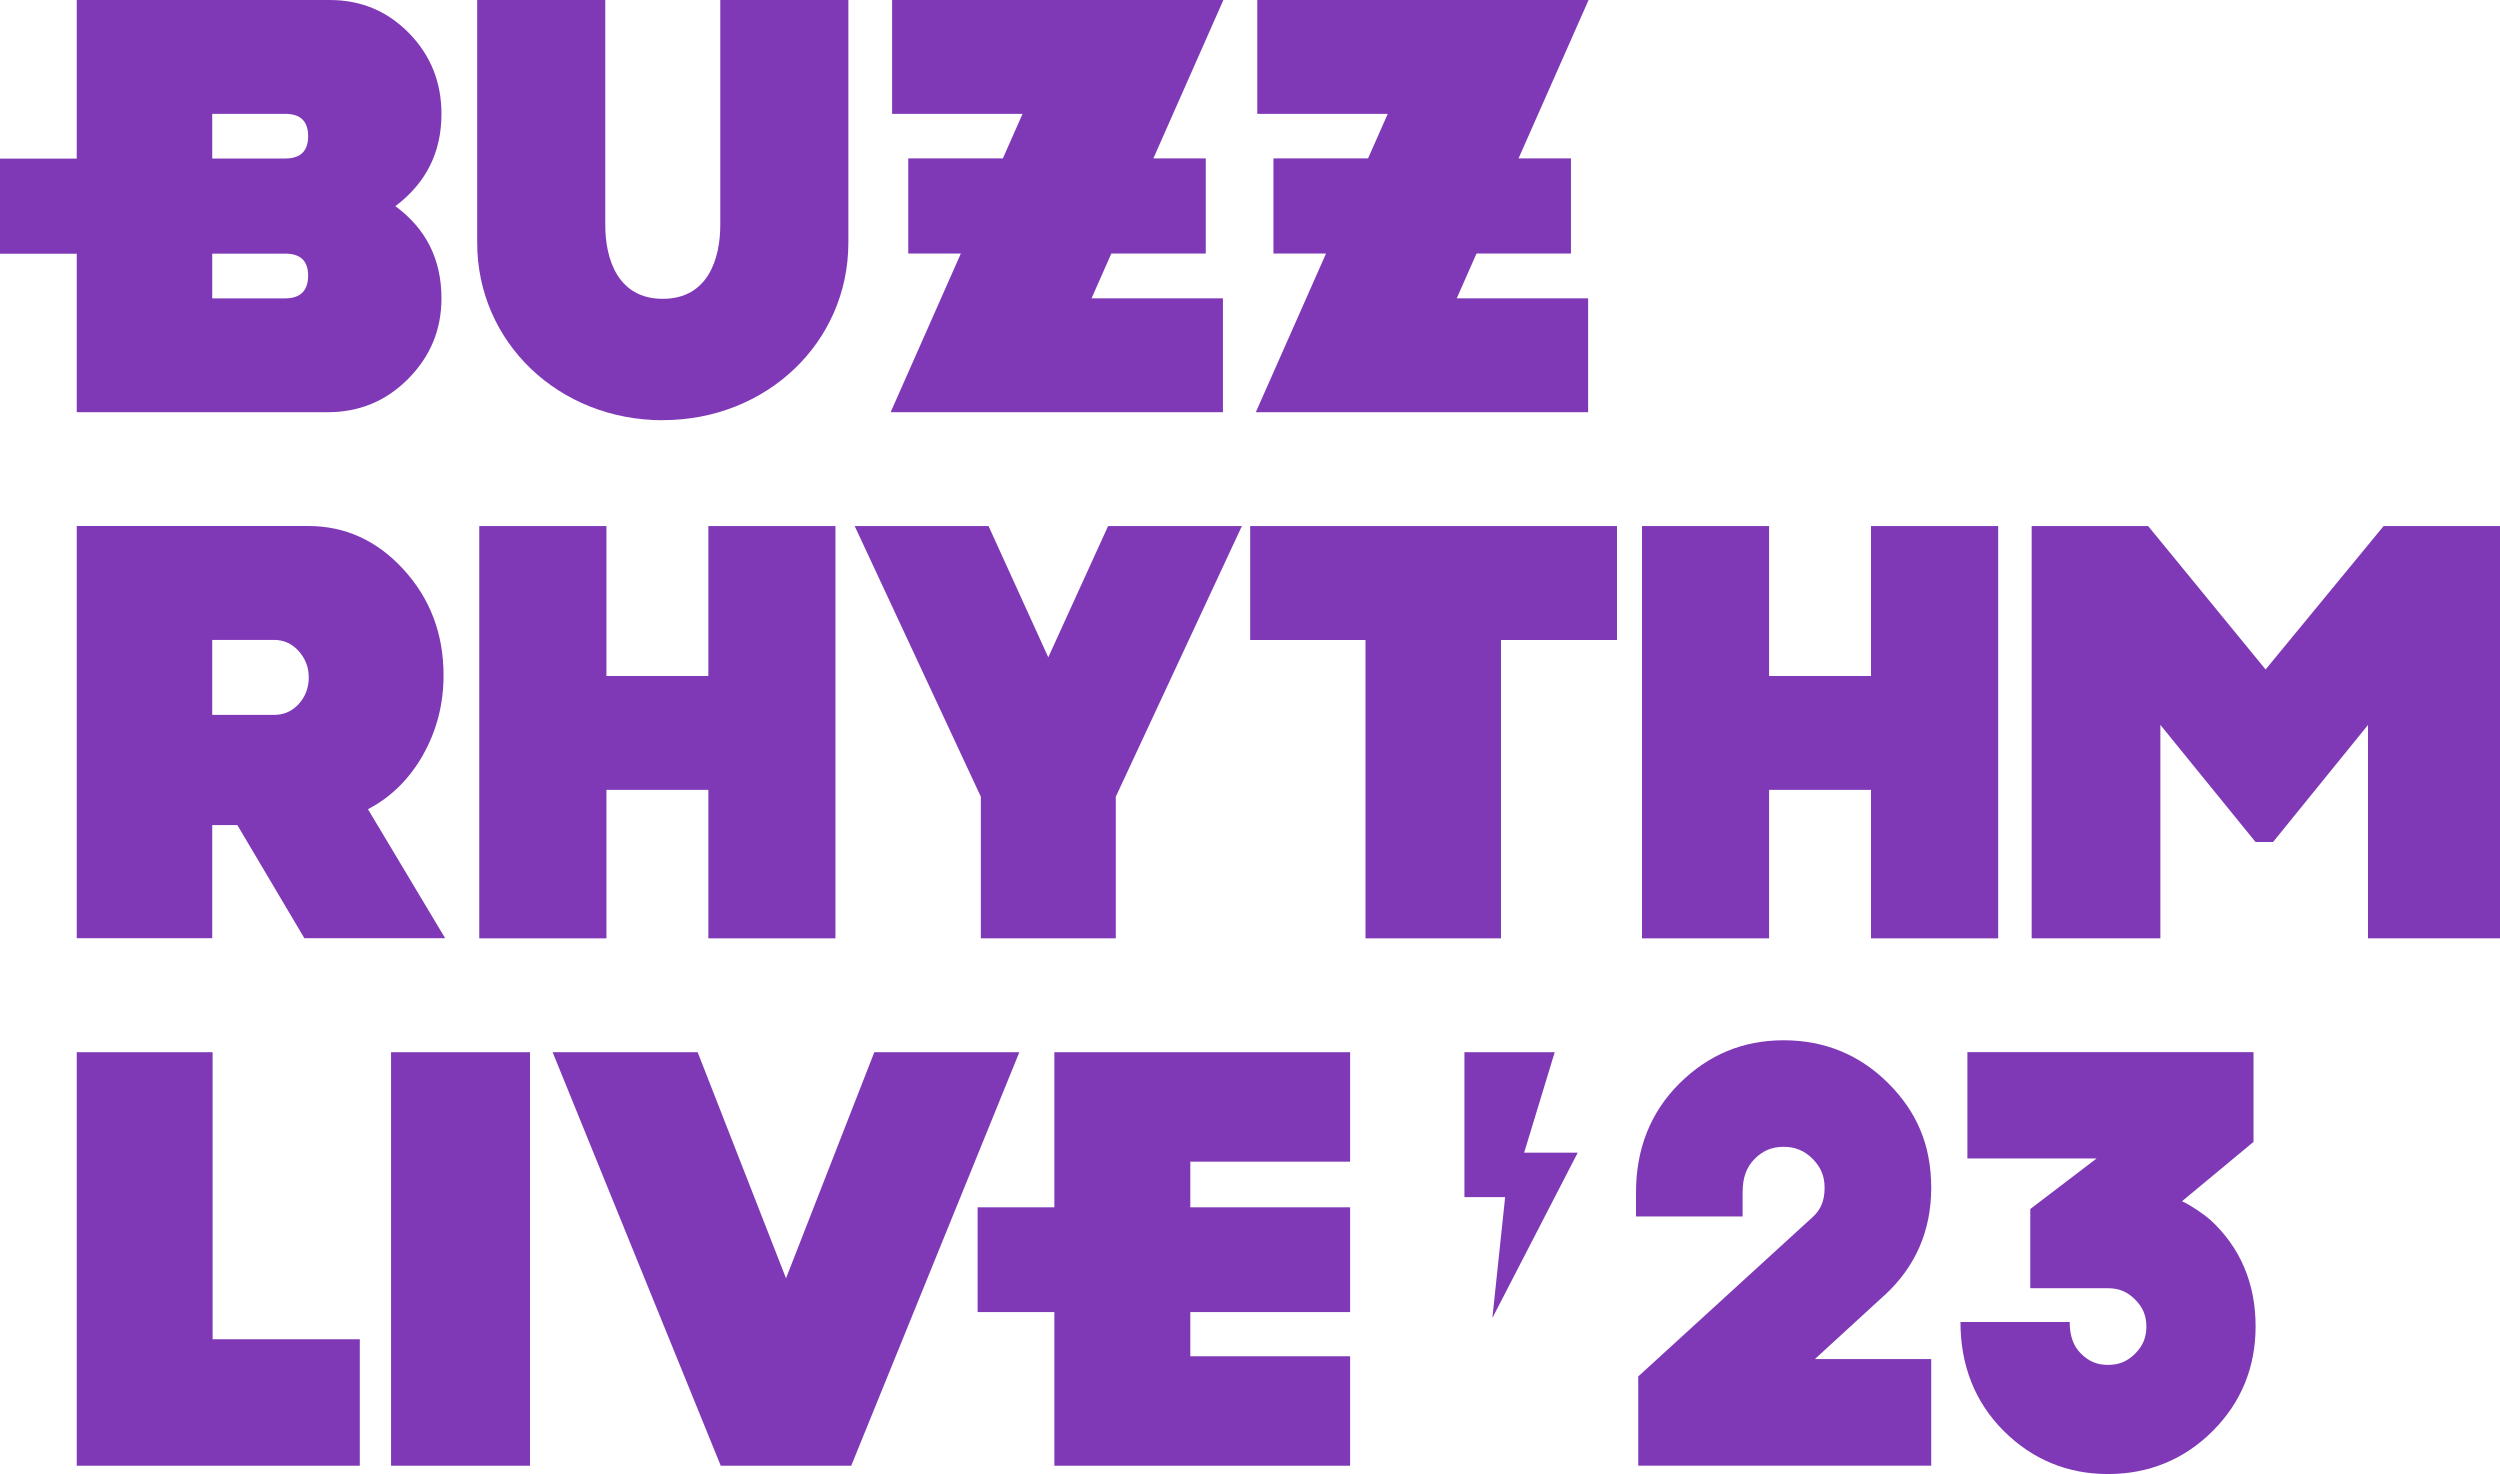 <?xml version="1.0" encoding="UTF-8"?><svg id="_レイヤー_2" xmlns="http://www.w3.org/2000/svg" viewBox="0 0 324.77 191.52"><defs><style>.cls-1{fill:#7f39b6;stroke-width:0px;}</style></defs><g id="_レイヤー_1-2"><polygon class="cls-1" points="201.97 136.69 190.24 136.69 190.24 155.52 195.53 155.52 193.87 171.22 204.96 149.74 198 149.74 201.97 136.69"/><path class="cls-1" d="m9.97,53.55h32.59c4.12,0,7.61-1.45,10.48-4.35,2.87-2.9,4.31-6.38,4.31-10.44,0-5.06-2-9.05-5.99-11.98,3.99-3,5.99-6.99,5.99-11.98,0-4.12-1.4-7.61-4.21-10.49-2.81-2.87-6.24-4.31-10.3-4.31H9.97v20.6H0v12.36h9.97v20.6ZM27.57,14.79h9.49c1.98,0,2.97.97,2.97,2.9s-.99,2.9-2.97,2.9h-9.49v-5.81Zm0,18.16h9.49c1.98,0,2.97.95,2.97,2.86s-.99,2.95-2.97,2.95h-9.49v-5.81Z"/><polygon class="cls-1" points="158.87 53.55 158.87 38.76 141.8 38.76 144.37 32.94 156.64 32.94 156.64 20.58 149.83 20.58 158.93 0 115.89 0 115.89 14.79 132.84 14.79 130.28 20.58 117.99 20.58 117.99 32.94 124.82 32.94 115.7 53.55 158.87 53.55"/><path class="cls-1" d="m54.95,98.07c1.78-3.15,2.67-6.6,2.67-10.35,0-5.37-1.73-9.94-5.18-13.72-3.45-3.78-7.59-5.67-12.43-5.67H9.97v53.55h17.6v-14.7h3.26l8.71,14.7h18.29l-10.03-16.76c3-1.56,5.38-3.92,7.17-7.07Zm-16.15-6.6c-.88.94-1.93,1.4-3.18,1.4h-8.05v-9.74h8.05c1.25,0,2.31.48,3.18,1.45.87.97,1.31,2.11,1.31,3.42s-.44,2.53-1.31,3.46Z"/><polygon class="cls-1" points="108.53 121.9 108.53 68.34 92.02 68.34 92.02 87.82 78.78 87.82 78.78 68.34 62.26 68.34 62.26 121.9 78.78 121.9 78.78 102.61 92.02 102.61 92.02 121.9 108.53 121.9"/><polygon class="cls-1" points="194.99 121.9 194.99 83.14 210.06 83.14 210.06 68.34 162.41 68.34 162.41 83.14 177.39 83.14 177.39 121.9 194.99 121.9"/><polygon class="cls-1" points="229.82 102.61 243.06 102.61 243.06 121.9 259.58 121.9 259.58 68.34 243.06 68.34 243.06 87.82 229.82 87.82 229.82 68.34 213.31 68.34 213.31 121.9 229.82 121.9 229.82 102.61"/><polygon class="cls-1" points="309.65 68.34 294.32 86.97 279.06 68.34 263.93 68.34 263.93 121.9 280.65 121.9 280.65 94.17 293.01 109.38 295.29 109.38 307.62 94.18 307.62 121.9 324.77 121.9 324.77 68.34 309.65 68.34"/><polygon class="cls-1" points="27.62 136.69 9.97 136.69 9.97 190.41 46.74 190.41 46.74 173.98 27.62 173.98 27.62 136.69"/><rect class="cls-1" x="50.8" y="136.69" width="18.05" height="53.72"/><polygon class="cls-1" points="136.97 156.84 127 156.84 127 170.45 136.97 170.45 136.97 190.41 175.39 190.41 175.39 176.19 154.63 176.19 154.63 170.45 175.39 170.45 175.39 156.84 154.63 156.84 154.63 150.91 175.39 150.91 175.39 136.69 136.97 136.69 136.97 156.84"/><polygon class="cls-1" points="206.31 53.55 206.31 38.76 189.24 38.76 191.81 32.94 204.08 32.94 204.08 20.58 197.27 20.58 206.37 0 163.33 0 163.33 14.79 180.28 14.79 177.72 20.58 165.43 20.58 165.43 32.94 172.26 32.94 163.14 53.55 206.31 53.55"/><path class="cls-1" d="m86.1,54.58c13.52,0,24.11-10.13,24.11-23.06V0h-16.64v29.23c0,4.37-1.59,9.59-7.47,9.59s-7.47-5.22-7.47-9.59V0h-16.64v31.53c0,12.93,10.59,23.06,24.11,23.06Z"/><polygon class="cls-1" points="127.42 121.9 144.95 121.9 144.95 103.5 161.33 68.34 143.95 68.34 136.18 85.39 128.42 68.34 111.03 68.34 127.42 103.5 127.42 121.9"/><polygon class="cls-1" points="113.58 136.69 102.11 166.06 90.63 136.69 71.79 136.69 93.63 190.41 110.58 190.41 132.42 136.69 113.58 136.69"/><path class="cls-1" d="m244.81,168.27c4.03-3.7,6.07-8.39,6.07-13.96s-1.88-9.89-5.58-13.59c-3.71-3.7-8.28-5.58-13.59-5.58s-9.78,1.89-13.53,5.6c-3.75,3.73-5.65,8.49-5.65,14.15v3.14h13.85v-3.14c0-1.9.5-3.28,1.57-4.35,1.07-1.07,2.26-1.56,3.76-1.56s2.7.5,3.76,1.56c1.07,1.07,1.56,2.26,1.56,3.76,0,1.63-.48,2.83-1.51,3.77l-22.7,20.74v11.59h38.06v-13.85h-15.11l9.04-8.29Z"/><path class="cls-1" d="m287.14,158.49l-.03-.03c-.77-.72-2.65-1.97-3.65-2.41l9.29-7.71v-11.66h-37.17v13.81h16.79l-8.62,6.57v10.29h10.09c1.42,0,2.51.45,3.52,1.46,1.01,1.01,1.47,2.1,1.47,3.52s-.45,2.51-1.46,3.52c-1.01,1.01-2.1,1.46-3.52,1.46s-2.51-.45-3.52-1.47c-.99-.98-1.46-2.32-1.46-4.1h-14.19c0,5.66,1.89,10.42,5.61,14.14,3.72,3.72,8.29,5.61,13.56,5.61s9.89-1.88,13.59-5.58c3.7-3.7,5.58-8.28,5.58-13.59,0-5.6-1.98-10.26-5.88-13.85Z"/></g></svg>